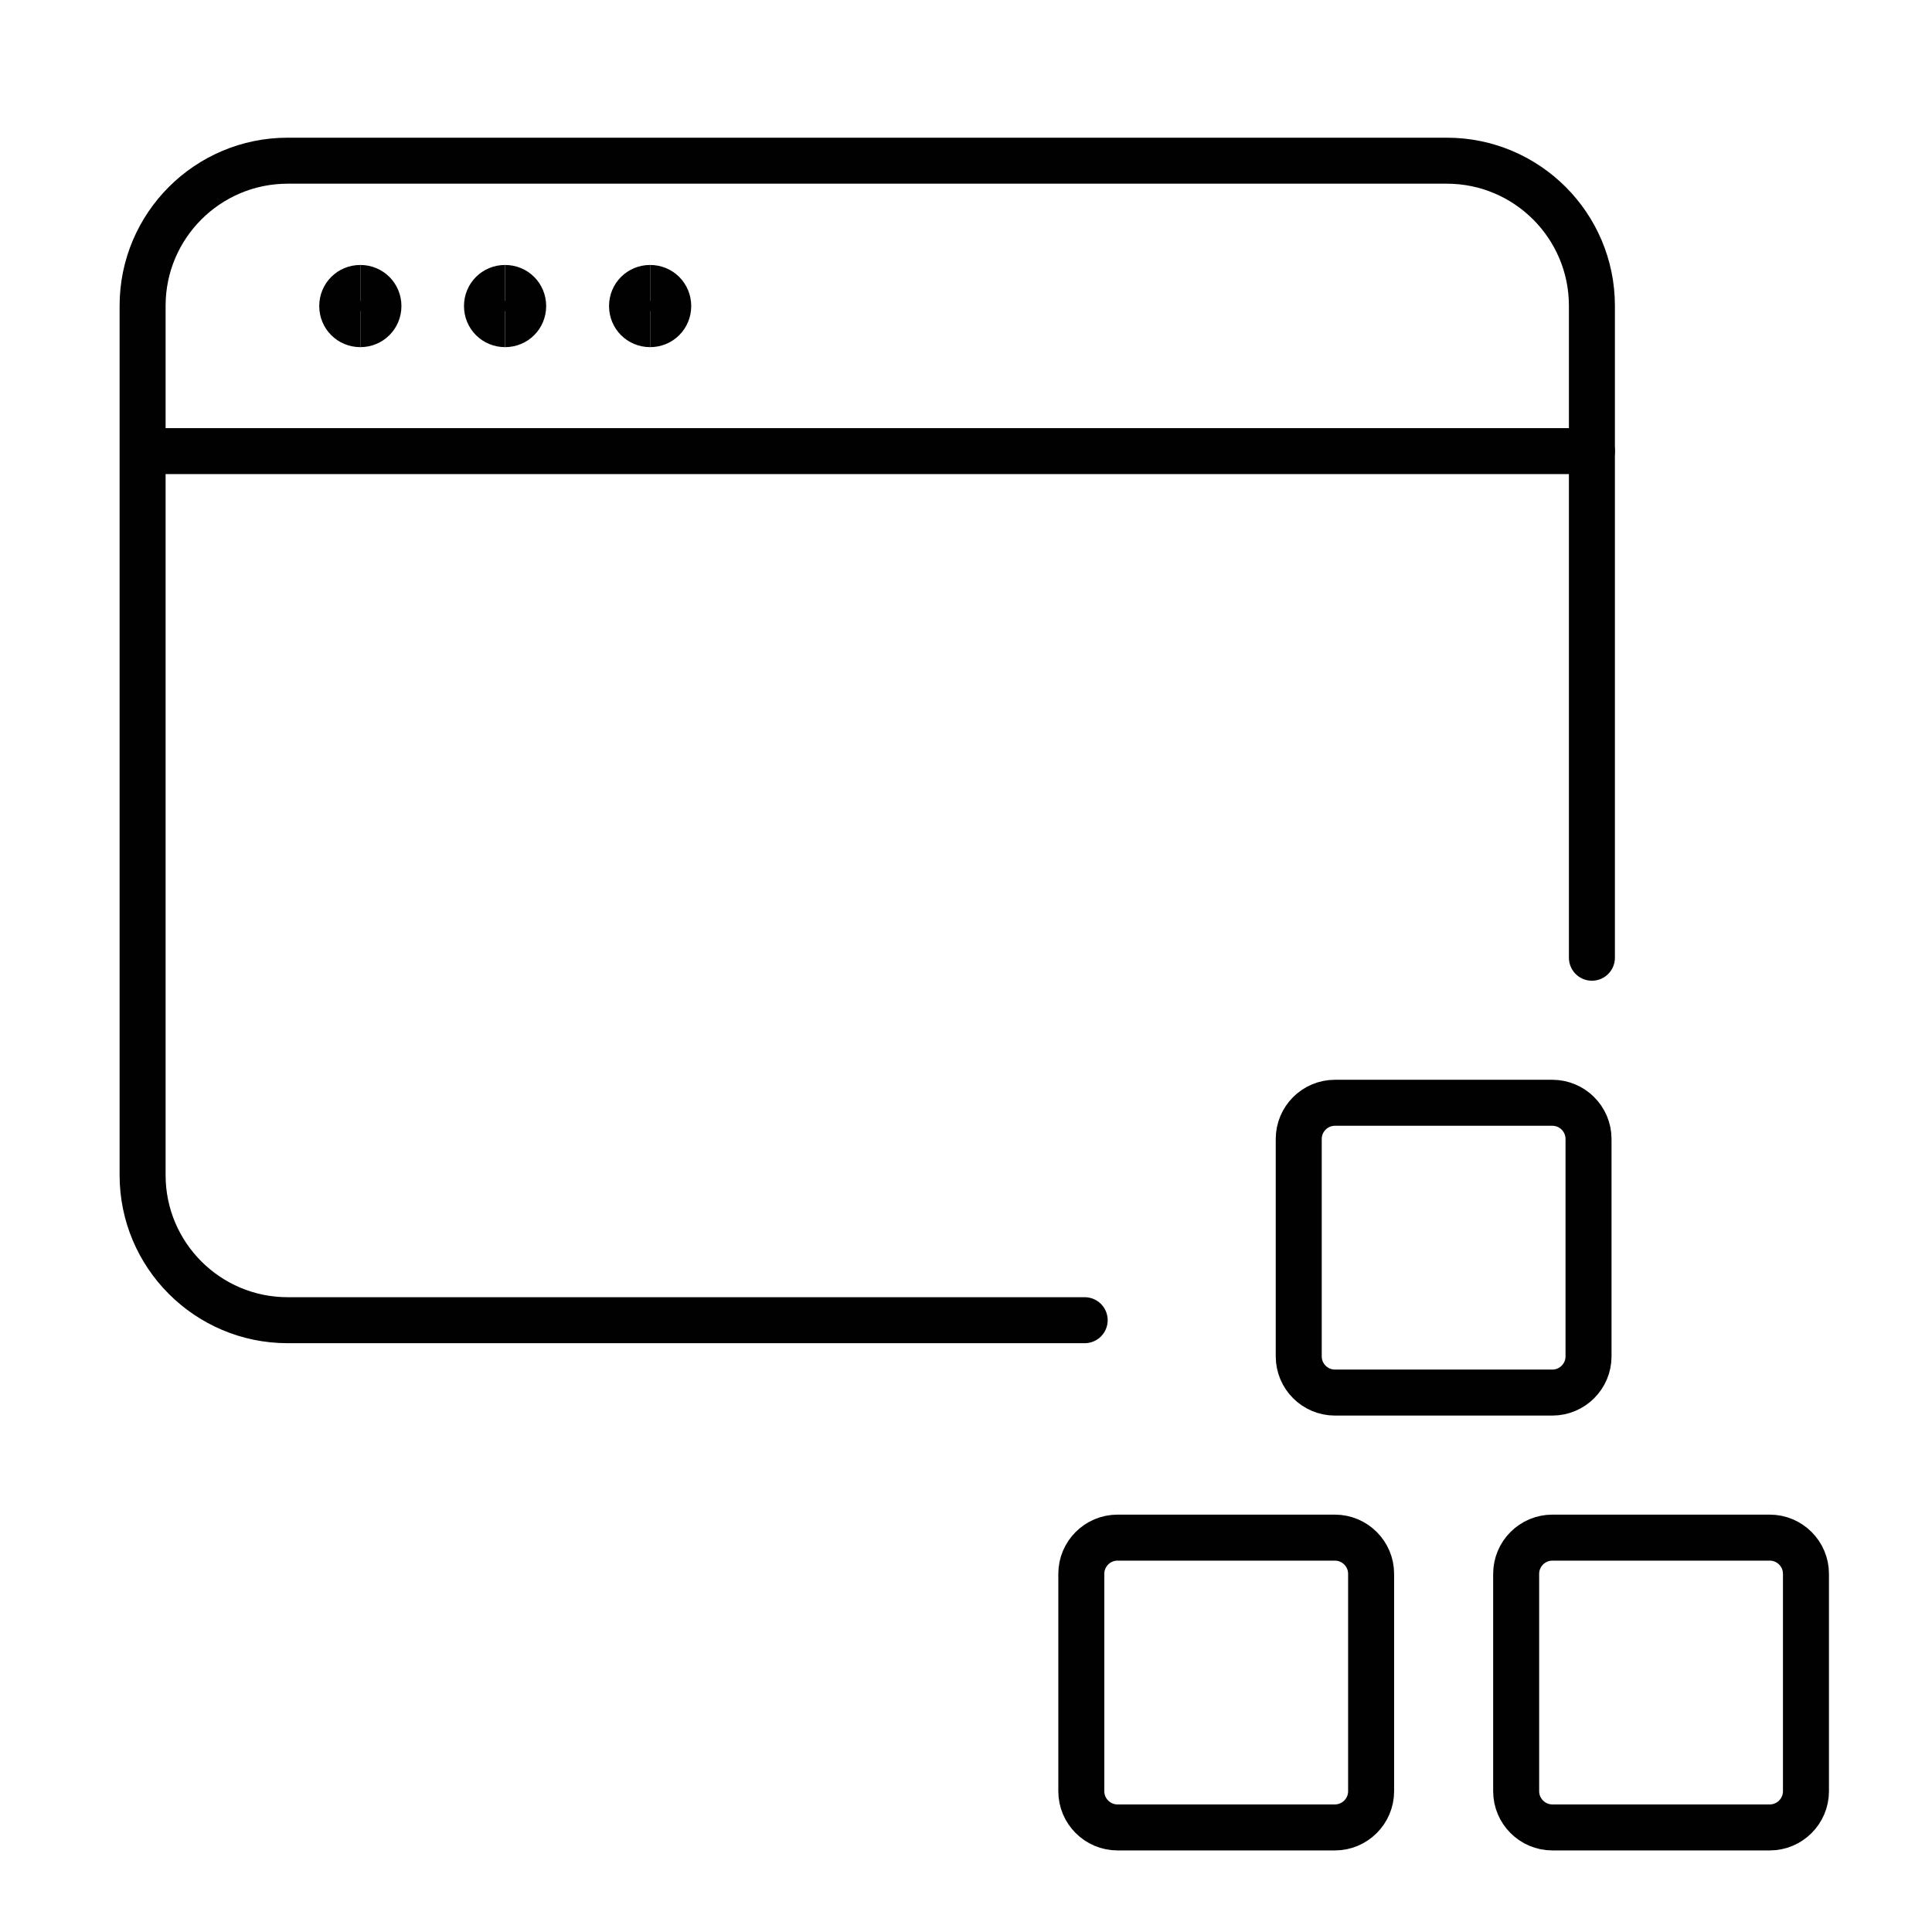 <?xml version="1.0" encoding="UTF-8"?>
<svg id="Layer_1" data-name="Layer 1" xmlns="http://www.w3.org/2000/svg" viewBox="0 0 63 63">
  <defs>
    <style>
      .cls-1, .cls-2 {
        fill: none;
        stroke: #010101;
        stroke-width: 1.5px;
      }

      .cls-2 {
        stroke-linecap: round;
        stroke-linejoin: round;
      }
    </style>
  </defs>
  <path class="cls-2" d="m57.71,50.14h-7.09c-.65,0-1.18.53-1.18,1.18v7.09c0,.65.53,1.18,1.18,1.18h7.09c.65,0,1.18-.53,1.18-1.18v-7.09c0-.65-.53-1.18-1.18-1.18Z"/>
  <path class="cls-2" d="m43.53,50.14h-7.09c-.65,0-1.18.53-1.18,1.18v7.09c0,.65.53,1.18,1.18,1.18h7.09c.65,0,1.18-.53,1.18-1.18v-7.09c0-.65-.53-1.18-1.18-1.18Z"/>
  <path class="cls-2" d="m50.62,35.96h-7.09c-.65,0-1.18.53-1.18,1.18h0v7.09c0,.65.53,1.18,1.18,1.18h7.09c.65,0,1.18-.53,1.18-1.18v-7.09c0-.65-.53-1.18-1.18-1.18h0Z"/>
  <path class="cls-2" d="m4.66,14.71h47.25"/>
  <path class="cls-2" d="m35.37,43.05H9.38c-2.61,0-4.73-2.12-4.73-4.73h0V9.97c0-2.61,2.12-4.73,4.73-4.73h37.8c2.61,0,4.73,2.12,4.73,4.73h0v21.26"/>
  <path class="cls-1" d="m11.75,10.57c-.33,0-.59-.26-.59-.59s.26-.59.59-.59"/>
  <path class="cls-1" d="m11.75,10.57c.33,0,.59-.26.59-.59s-.26-.59-.59-.59"/>
  <g>
    <path class="cls-1" d="m16.47,10.57c-.33,0-.59-.26-.59-.59s.26-.59.59-.59"/>
    <path class="cls-1" d="m16.47,10.57c.33,0,.59-.26.59-.59s-.26-.59-.59-.59"/>
  </g>
  <g>
    <path class="cls-1" d="m21.2,10.57c-.33,0-.59-.26-.59-.59s.26-.59.59-.59"/>
    <path class="cls-1" d="m21.2,10.57c.33,0,.59-.26.59-.59s-.26-.59-.59-.59"/>
  </g>
</svg>